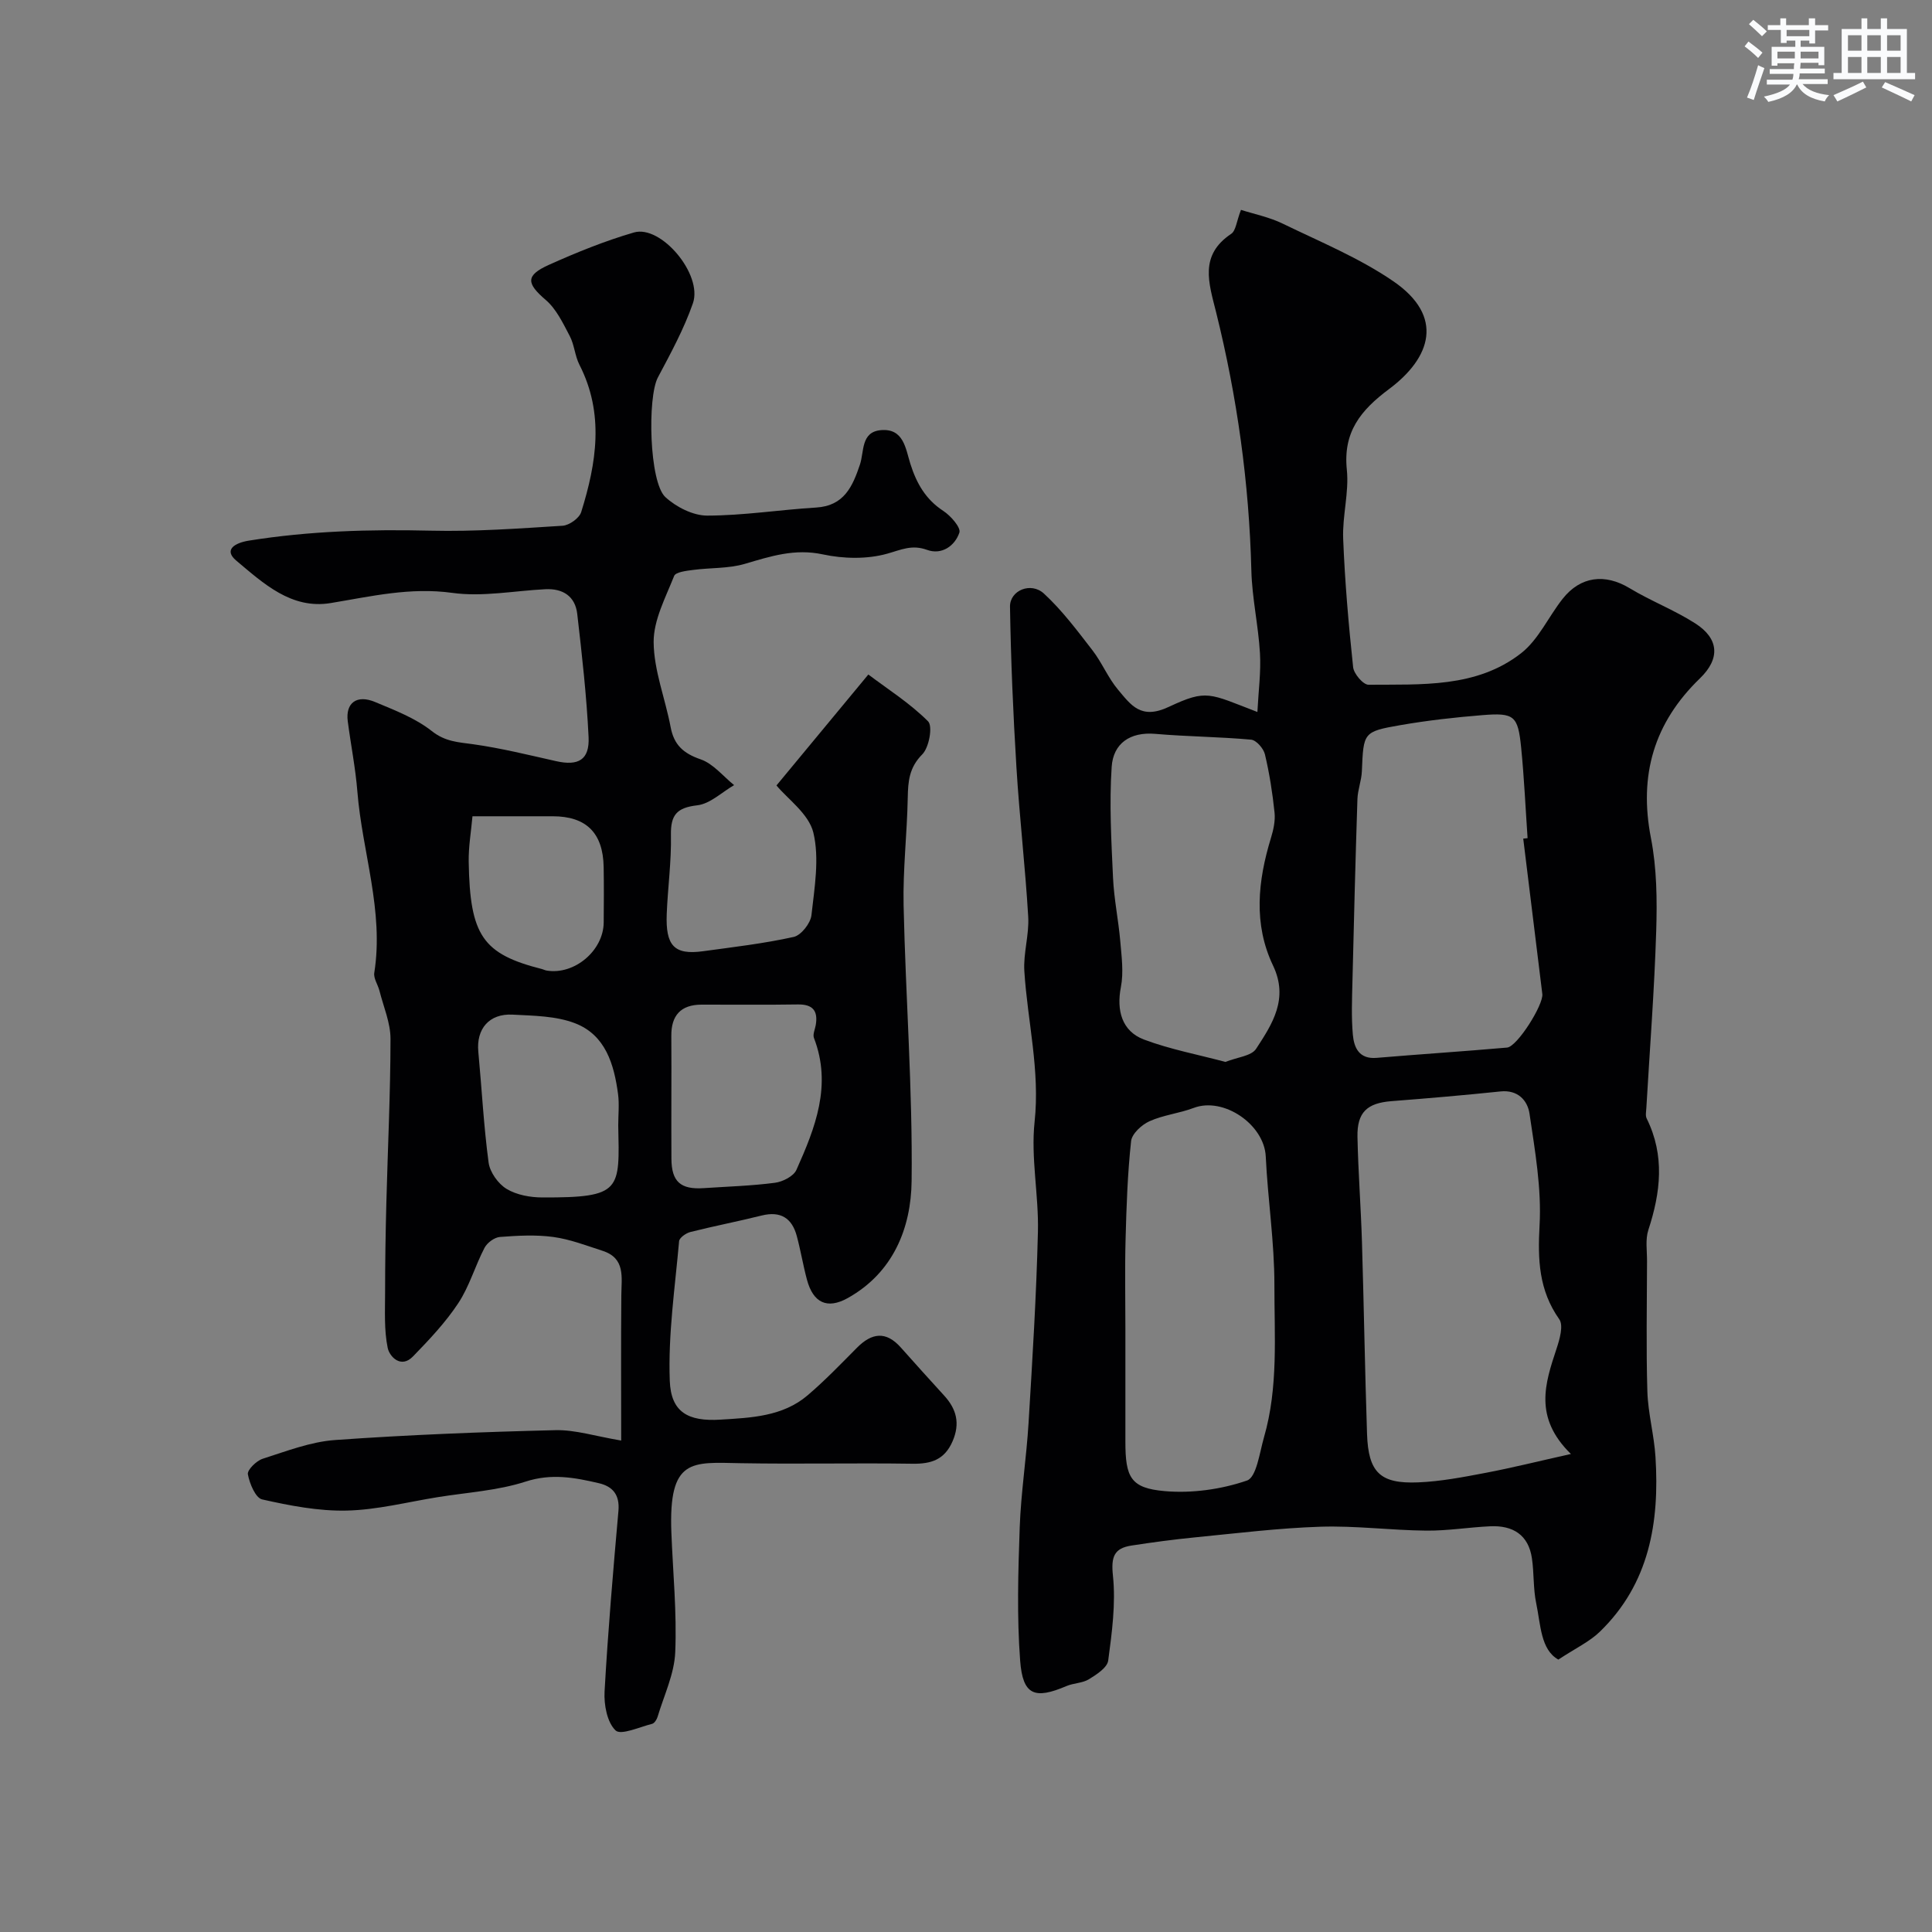 <svg enable-background="new 0 0 400 400" viewBox="0 0 400 400" xmlns="http://www.w3.org/2000/svg"><rect x="0" y="0" width="400" height="400" fill="#808080" stroke="none"/><path d="m260.33 147.41c.22-4.33.76-8.28.53-12.19-.33-5.72-1.64-11.4-1.78-17.11-.46-18.11-2.94-35.93-7.3-53.47-1.52-6.09-3.52-11.78 3.13-16.23.97-.65 1.09-2.57 2.02-4.96 2.72.87 5.87 1.5 8.66 2.86 7.74 3.76 15.84 7.09 22.88 11.92 10.62 7.28 7.83 15.82-.88 22.32-5.9 4.4-9.55 8.91-8.74 16.72.48 4.68-.95 9.54-.76 14.28.35 8.88 1.12 17.75 2.06 26.58.14 1.37 2.09 3.65 3.19 3.64 10.94-.1 22.33.69 31.58-6.52 3.6-2.81 5.66-7.53 8.59-11.25 3.72-4.73 8.81-5.28 13.87-2.23 4.4 2.66 9.29 4.53 13.61 7.3 4.92 3.15 5.2 7.29.96 11.38-9.51 9.2-12.68 20.03-10.14 33.06 1.22 6.26 1.29 12.85 1.09 19.27-.38 12.21-1.33 24.4-2.04 36.59-.04.74-.23 1.61.07 2.21 3.79 7.66 2.89 15.3.34 23.08-.64 1.97-.26 4.29-.27 6.45-.02 9-.2 18 .07 26.99.14 4.53 1.4 9.01 1.68 13.54.85 13.51-1.25 26.23-11.51 36.18-2.13 2.07-4.99 3.4-8.6 5.78-3.67-2.04-3.65-7.19-4.59-11.69-.63-3.02-.43-6.2-.88-9.27-.71-4.88-3.96-6.85-8.61-6.64-4.44.2-8.87.95-13.3.9-7.29-.07-14.59-1.04-21.86-.81-8.69.28-17.36 1.36-26.03 2.21-4.38.43-8.76 1.02-13.11 1.69-3.61.56-4.25 2.33-3.84 6.22.61 5.78-.2 11.77-.98 17.6-.2 1.46-2.41 2.89-3.99 3.86-1.34.82-3.17.78-4.65 1.41-6.58 2.81-9.05 1.92-9.59-5.27-.69-9.14-.41-18.39-.09-27.57.26-7.21 1.39-14.39 1.83-21.6.8-13.19 1.62-26.39 1.94-39.59.19-7.59-1.49-15.3-.69-22.78 1.15-10.65-1.46-20.79-2.12-31.18-.24-3.73 1.02-7.55.8-11.29-.61-10.33-1.81-20.63-2.44-30.96-.68-11.06-1.15-22.14-1.33-33.22-.06-3.38 4.32-5.21 7.02-2.73 3.76 3.46 6.89 7.66 10.04 11.73 1.99 2.57 3.24 5.73 5.33 8.2 2.64 3.12 4.7 6.28 10.53 3.51 7.86-3.68 8.3-2.76 18.3 1.08zm64.91 153.62c-7.74-7.57-5.35-14.61-2.99-21.75.65-1.95 1.49-4.85.58-6.14-4.24-6.02-4.47-12.33-4.08-19.44.43-7.65-.95-15.46-2.08-23.12-.4-2.72-2.39-4.99-6.01-4.61-7.5.78-15.02 1.43-22.55 2.01-5.05.39-7.17 2.29-7.06 7.42.15 7.26.71 14.5.93 21.76.4 13.24.61 26.48 1.05 39.72.27 7.95 2.69 10.36 10.58 10.03 4.69-.19 9.38-1.1 14.01-1.98 5.51-1.05 10.95-2.41 17.62-3.9zm-9.87-127.4c.3-.03.6-.07.9-.1-.43-6.24-.71-12.5-1.33-18.73-.66-6.62-1.41-7.27-8.01-6.74-5.7.46-11.41 1.1-17.04 2.08-7.67 1.34-7.59 1.51-7.93 9.54-.08 1.94-.86 3.85-.92 5.79-.41 12.57-.73 25.14-1.03 37.71-.09 3.67-.24 7.37.08 11.02.24 2.71 1.29 5.12 4.92 4.82 9-.76 18.01-1.34 27.01-2.13 2.1-.18 7.58-8.89 7.3-11.1-1.33-10.72-2.63-21.44-3.95-32.16zm-82.37 101.38v23.48c0 7.39 1.09 9.62 8.15 10.23 5.62.49 11.69-.36 17.02-2.19 1.98-.68 2.61-5.79 3.53-8.97 2.99-10.34 2.13-21.02 2.15-31.55.01-8.86-1.37-17.71-1.79-26.58-.31-6.61-8.73-12.39-14.91-10.05-2.98 1.13-6.28 1.46-9.16 2.76-1.62.73-3.65 2.59-3.81 4.13-.73 6.72-.96 13.5-1.14 20.27-.17 6.14-.04 12.31-.04 18.47zm20.71-55.15c2.45-.98 5.37-1.21 6.35-2.71 3.36-5.14 6.79-10.36 3.51-17.24-4.1-8.59-3.15-17.53-.44-26.4.52-1.69.93-3.56.75-5.28-.42-4.05-1.05-8.09-1.99-12.05-.29-1.22-1.79-2.94-2.86-3.04-6.59-.6-13.23-.63-19.82-1.2-5.28-.46-8.73 2.01-9.05 6.83-.51 7.62-.07 15.31.28 22.96.2 4.39 1.12 8.74 1.5 13.13.27 3.16.72 6.45.13 9.5-.94 4.81.18 9.13 4.78 10.87 5.41 2.03 11.19 3.11 16.86 4.63z" fill="#010103"/><path d="m160.76 162.62c6.46-7.8 12.86-15.54 19.02-22.97 4.04 3.05 8.63 5.95 12.37 9.7 1 1 .21 5.41-1.2 6.83-2.71 2.72-2.95 5.57-3.01 8.97-.14 7.44-1.02 14.88-.86 22.3.42 19.03 1.88 38.05 1.66 57.06-.11 9.72-3.79 18.98-13.24 24.25-4.26 2.37-7.15.96-8.43-3.82-.8-2.98-1.3-6.04-2.1-9.02-1-3.74-3.36-5.23-7.27-4.26-4.9 1.22-9.86 2.18-14.75 3.41-.92.23-2.29 1.19-2.35 1.91-.85 9.62-2.29 19.29-1.93 28.89.24 6.5 3.77 8.47 10.5 8.05 6.31-.39 12.87-.63 18.03-5.03 3.59-3.06 6.88-6.48 10.21-9.84 3.09-3.12 6.03-3.52 9.11-.05 2.96 3.33 5.94 6.64 8.95 9.93 2.57 2.81 3.35 5.77 1.75 9.47-1.66 3.83-4.43 4.71-8.32 4.65-11.85-.18-23.71.1-35.56-.11-10.07-.18-14.94-1.15-14.34 14.35.32 8.27 1.15 16.56.8 24.79-.19 4.51-2.33 8.94-3.66 13.39-.17.55-.65 1.31-1.12 1.43-2.59.65-6.46 2.42-7.57 1.37-1.76-1.68-2.43-5.32-2.28-8.06.7-12.48 1.77-24.94 2.87-37.39.29-3.3-1.14-5.06-4.05-5.74-4.99-1.17-9.79-2.07-15.14-.34-5.83 1.89-12.16 2.25-18.28 3.24-6.26 1.01-12.52 2.63-18.8 2.77-5.83.13-11.76-1.02-17.49-2.31-1.38-.31-2.61-3.29-2.96-5.21-.16-.89 1.76-2.79 3.07-3.21 4.92-1.57 9.92-3.52 15-3.88 15.17-1.08 30.38-1.67 45.59-2.04 4.11-.1 8.26 1.25 13.63 2.15 0-10.43-.06-20.28.03-30.12.03-3.69.88-7.63-3.88-9.16-3.37-1.09-6.75-2.4-10.22-2.87-3.62-.49-7.37-.28-11.04 0-1.14.09-2.63 1.19-3.18 2.24-1.96 3.76-3.13 7.98-5.44 11.47-2.64 4-6.02 7.57-9.38 11.03-2.49 2.57-4.85.03-5.23-1.76-.77-3.73-.54-7.69-.54-11.56 0-6.15.1-12.31.26-18.46.29-11.33.85-22.66.86-33.99 0-3.31-1.45-6.62-2.28-9.92-.32-1.27-1.26-2.58-1.08-3.74 2.03-12.82-2.5-25.01-3.5-37.53-.39-4.87-1.36-9.69-1.99-14.55-.49-3.79 1.85-5.58 5.65-3.99 4.06 1.7 8.36 3.34 11.75 6.02 2.79 2.21 5.48 2.3 8.59 2.73 5.77.81 11.45 2.22 17.15 3.5 4.6 1.03 6.94-.26 6.72-5-.41-8.52-1.37-17.02-2.35-25.5-.42-3.62-2.95-5.28-6.58-5.1-6.43.32-13 1.63-19.27.76-8.74-1.21-16.85.73-25.21 2.11-8.16 1.34-13.95-4.12-19.51-8.77-2.72-2.27-.32-3.69 2.59-4.16 12.49-2 25.02-2.36 37.66-2.06 9.09.22 18.2-.45 27.29-1.02 1.38-.09 3.46-1.57 3.85-2.83 3.17-10.16 4.82-20.37-.37-30.51-.94-1.85-1.04-4.13-2.01-5.96-1.39-2.64-2.77-5.57-4.95-7.44-4-3.43-4.26-5.07.65-7.28 5.72-2.57 11.59-4.95 17.6-6.7 5.6-1.63 14.29 8.69 12.21 14.66-1.85 5.32-4.6 10.36-7.25 15.35-2.19 4.11-1.81 21.68 1.55 24.78 2.23 2.05 5.72 3.83 8.65 3.83 7.52-.01 15.03-1.21 22.57-1.67 5.77-.35 7.53-4.34 9.06-8.89.9-2.68.17-6.75 4.31-7.13 4.78-.44 5.15 3.88 6.14 7 1.28 4.02 3.15 7.33 6.81 9.72 1.53 1 3.68 3.45 3.33 4.49-.93 2.75-3.65 4.69-6.71 3.57-3.14-1.14-5.35-.01-8.25.8-4.15 1.16-9.03 1.06-13.31.14-5.82-1.25-10.82.39-16.15 1.96-3.4 1-7.15.78-10.72 1.26-1.38.18-3.6.43-3.92 1.25-1.77 4.47-4.27 9.13-4.24 13.71.05 5.87 2.41 11.7 3.52 17.59.69 3.68 2.64 5.43 6.2 6.66 2.62.9 4.65 3.5 6.94 5.34-2.54 1.47-4.96 3.87-7.63 4.18-4.25.49-5.53 2-5.45 6.17.11 5.42-.65 10.86-.87 16.29-.26 6.59 1.52 8.58 7.53 7.75 6.28-.86 12.59-1.59 18.76-2.96 1.53-.34 3.48-2.82 3.67-4.49.63-5.7 1.69-11.74.39-17.13-.95-3.88-5.35-6.97-7.63-9.74zm-21.76 64.83c0 4.16-.02 8.31.01 12.47.03 4.73 1.89 6.4 6.71 6.07 4.92-.33 9.86-.47 14.73-1.11 1.61-.21 3.85-1.35 4.44-2.67 3.89-8.69 7.4-17.53 3.63-27.31-.28-.73.21-1.76.37-2.66.5-2.93-.57-4.33-3.71-4.28-6.65.11-13.3.02-19.95.04-4.29.01-6.28 2.25-6.24 6.48.04 4.33.01 8.65.01 12.97zm-11 5.53c0-2.16.24-4.35-.04-6.47-.82-6.16-2.6-12.22-8.89-14.65-3.96-1.53-8.58-1.56-12.94-1.79-4.87-.26-7.55 2.97-7.1 7.68.72 7.65 1.11 15.34 2.13 22.95.27 1.99 1.97 4.38 3.71 5.44 2.09 1.27 4.93 1.78 7.45 1.78 16.46.05 15.95-1.5 15.68-14.94zm-30.18-63.98c-.28 3.16-.83 6.29-.78 9.41.25 15.33 2.9 19.11 15.19 22.23.32.08.61.25.93.3 5.74.97 11.78-4.1 11.83-9.96.03-3.83.06-7.66-.01-11.49-.13-7.06-3.61-10.49-10.55-10.49-5.18 0-10.36 0-16.61 0z" fill="#010103"/><g fill="#fafbfc"><path d="m361.2 9.6.8-1c.9.7 1.9 1.4 2.9 2.3l-.9 1.1c-1-1-2-1.8-2.8-2.4zm.5 10.6c.9-2.1 1.6-4.3 2.3-6.7.4.2.8.4 1.3.6-.7 2.1-1.5 4.3-2.2 6.6zm.4-15.2.9-.9c1 .8 2 1.6 2.8 2.4l-1 1c-.9-.9-1.8-1.7-2.7-2.5zm12.5-1.2h1.2v1.4h2.7v1.1h-2.7v2.7h-1.2v-.6h-1.8v1.3h4.9v3.8h-1.2v-.5h-3.7c0 .4-.1.9-.1 1.2h5.1v1h-5.2c0 .5-.1.9-.2 1.2h6v1h-5.2c1.1 1.3 2.9 2 5.5 2.3-.4.4-.7.8-.9 1.3-2.9-.5-4.8-1.6-5.7-3.5h-.1c-.8 1.7-2.7 2.9-5.9 3.6-.2-.4-.6-.8-.9-1.1 2.8-.6 4.6-1.4 5.4-2.5h-4.8v-1h5.3c.1-.3.2-.7.2-1.2h-4.9v-1h5c0-.4 0-.8.1-1.2h-3.5v.5h-1.2v-3.9h4.9v-1.3h-1.8v.5h-1.2v-2.7h-2.7v-1h2.6v-1.4h1.2v1.4h4.7v-1.4zm-6.6 8.3h3.6c0-.4 0-.9 0-1.4h-3.6zm1.9-4.6h4.7v-1.3h-4.7zm6.6 3.2h-3.7v1.4h3.7z"/><path d="m385.3 3.8h1.3v2.2h2.8v-2.2h1.3v2.2h4.1v9.1h1.7v1.3h-16.9v-1.3h1.7v-9.1h4.1v-2.2zm.4 13.1.7 1.2c-1.8.9-3.8 1.9-6 2.9-.2-.4-.5-.8-.8-1.3 2.3-1 4.3-1.9 6.1-2.8zm-3.1-6.4h2.8v-3.2h-2.8zm0 4.6h2.8v-3.3h-2.8zm4-4.6h2.8v-3.2h-2.8zm0 4.6h2.8v-3.3h-2.8zm3.7 1.9c2.1.9 4.1 1.8 6.1 2.7l-.7 1.3c-2.2-1.1-4.2-2-6.1-2.9zm3.2-9.7h-2.8v3.2h2.8zm-2.8 7.8h2.8v-3.3h-2.8z"/></g></svg>